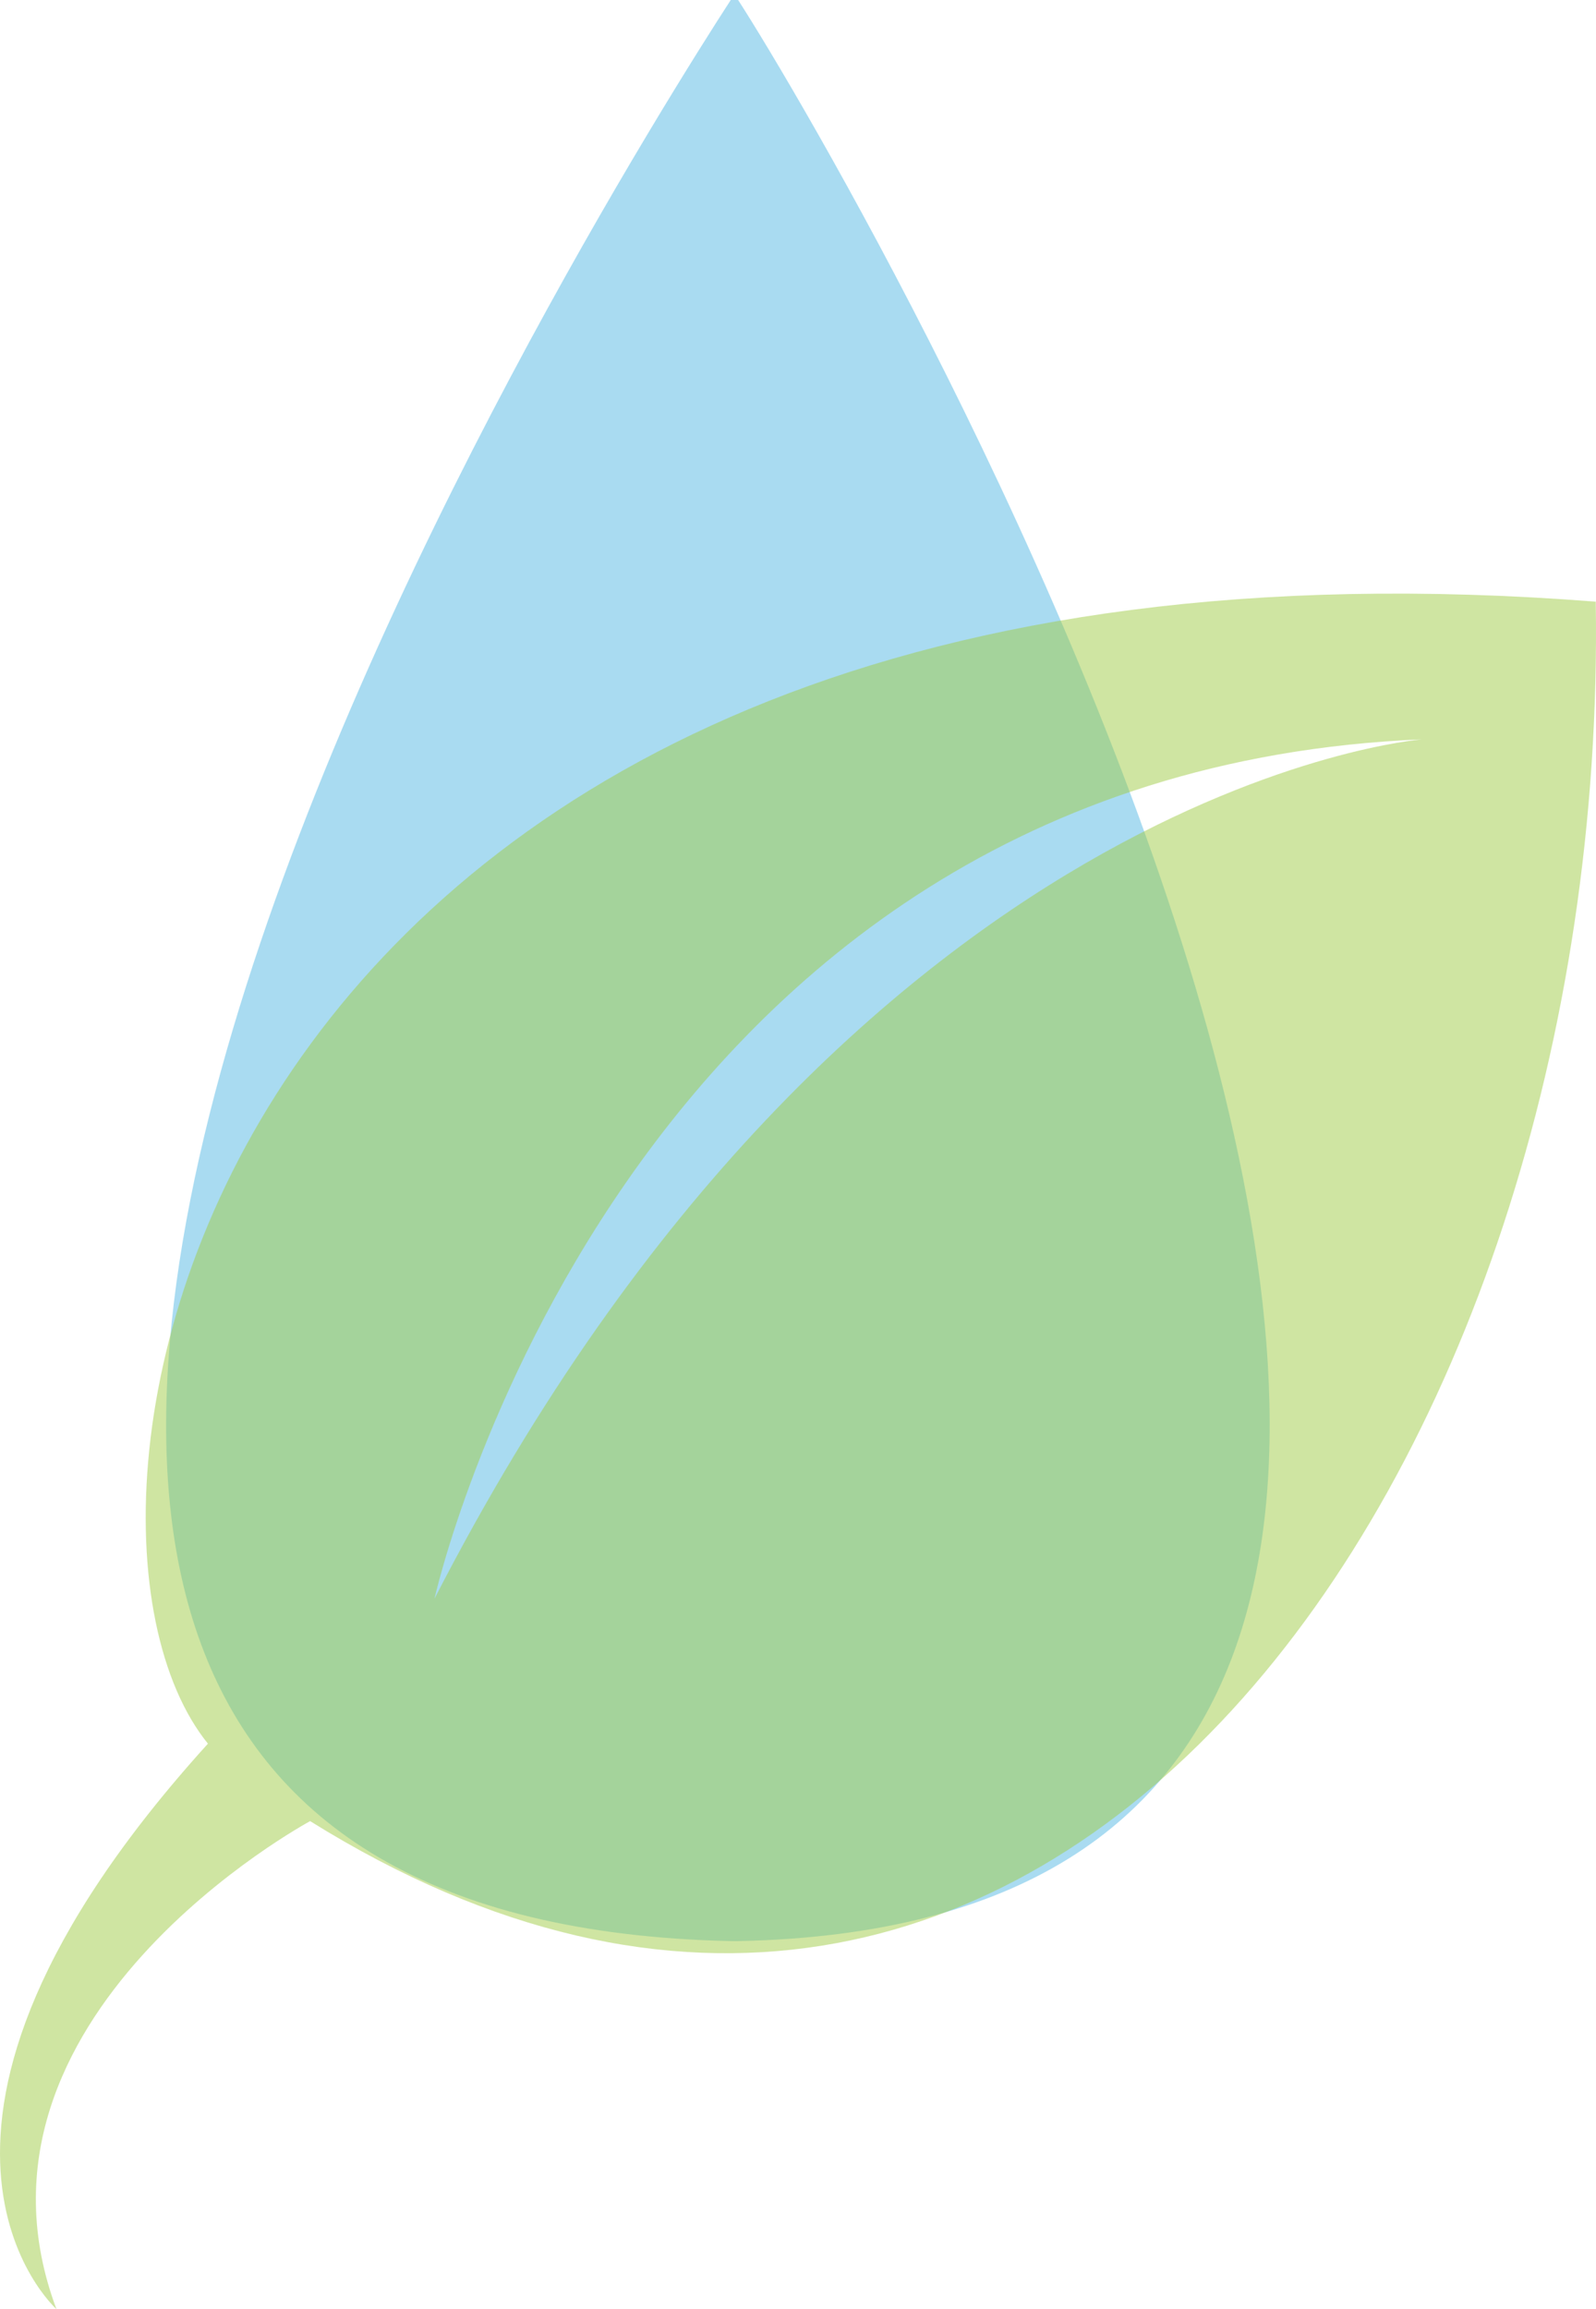 <?xml version="1.0" encoding="UTF-8"?>
<svg width="269px" height="389px" viewBox="0 0 269 389" version="1.1" xmlns="http://www.w3.org/2000/svg" xmlns:xlink="http://www.w3.org/1999/xlink">
    <!-- Generator: Sketch 54.1 (76490) - https://sketchapp.com -->
    <title>10% color bg</title>
    <desc>Created with Sketch.</desc>
    <g id="Page-1" stroke="none" stroke-width="1" fill="none" fill-rule="evenodd" fill-opacity="0.5">
        <g id="10%-color-bg" fill-rule="nonzero">
            <path d="M124.408,0 L123.786,0 L123.164,0 C103.064,30.994 -80.528,322.424 123.164,327 L124.408,327 C315.874,323.048 143.886,30.162 124.408,0 Z" id="Path" fill="#55B9E4"></path>
            <path d="M268.96,101.357 C35.876,83.133 2.668,253.773 35.046,293.74 C-24.107,358.972 9.517,389 9.517,389 C-8.955,339.713 52.273,306.787 52.273,306.787 C175.561,383.616 271.243,248.388 268.96,101.357 Z M73.236,269.304 C73.236,269.304 104.162,130.142 239.695,124.551 C239.695,124.551 143.805,132.006 73.236,269.304 Z" id="Shape" fill="#A1CC46"></path>
        </g>
    </g>
</svg>